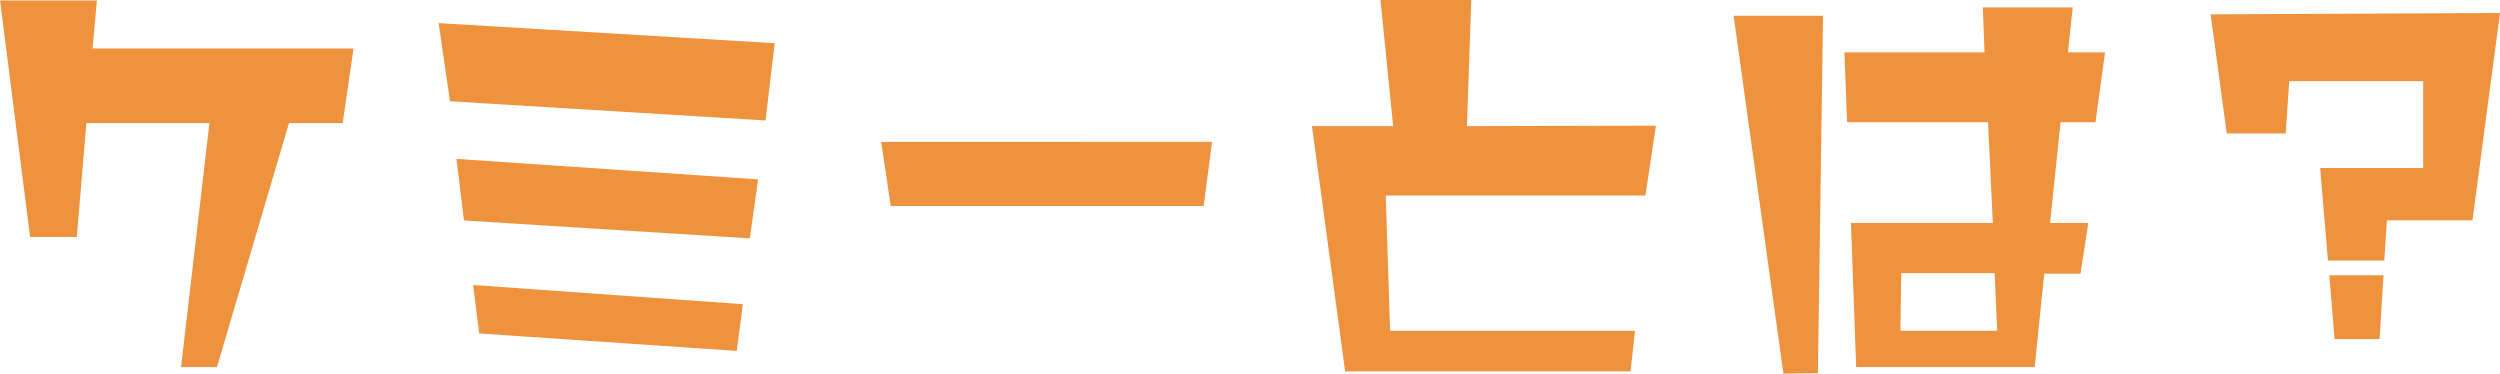 <svg xmlns="http://www.w3.org/2000/svg" width="183.296" height="27.392" viewBox="0 0 183.296 27.392"><path d="M175.312,6.176H156.176l.32-3.52h-7.1L151.6,20h3.424l.7-8.352h9.024l-2.08,17.888H165.3l5.28-17.888h3.936Zm30.88-.384L181.552,4.32l.832,5.728,23.136,1.408Zm-1.216,9.984-22.112-1.5.544,4.512,20.96,1.312Zm-1.12,9.152L184.08,23.52l.448,3.552,18.88,1.28Zm34.4-11.9H214l.7,4.7h22.944ZM270.8,11.84l-13.856.032.32-9.248h-6.656l.928,9.248h-5.952l2.432,17.984h20.928l.32-2.976H251.312l-.32-9.92h19.04Zm32.928-5.376h-2.72l.352-3.3h-6.592l.128,3.3H284.624l.192,5.12h10.336l.352,7.392H285.1l.384,10.56h13.088l.7-6.848h2.656l.576-3.712H299.7l.768-7.392h2.56ZM283.056,3.776H276.5l3.648,26.24,2.528-.032Zm12.768,23.1h-7.1l.064-4.224h6.848Zm36.864-23.3-21.216.1,1.184,8.736h4.32l.256-3.84h9.824v6.368H319.5l.576,6.784h4.128l.192-2.944h6.272Zm-8.544,19.232h-3.968l.384,4.672h3.3Z" transform="translate(-149.392 -2.624)" fill="#ee923d"/></svg>